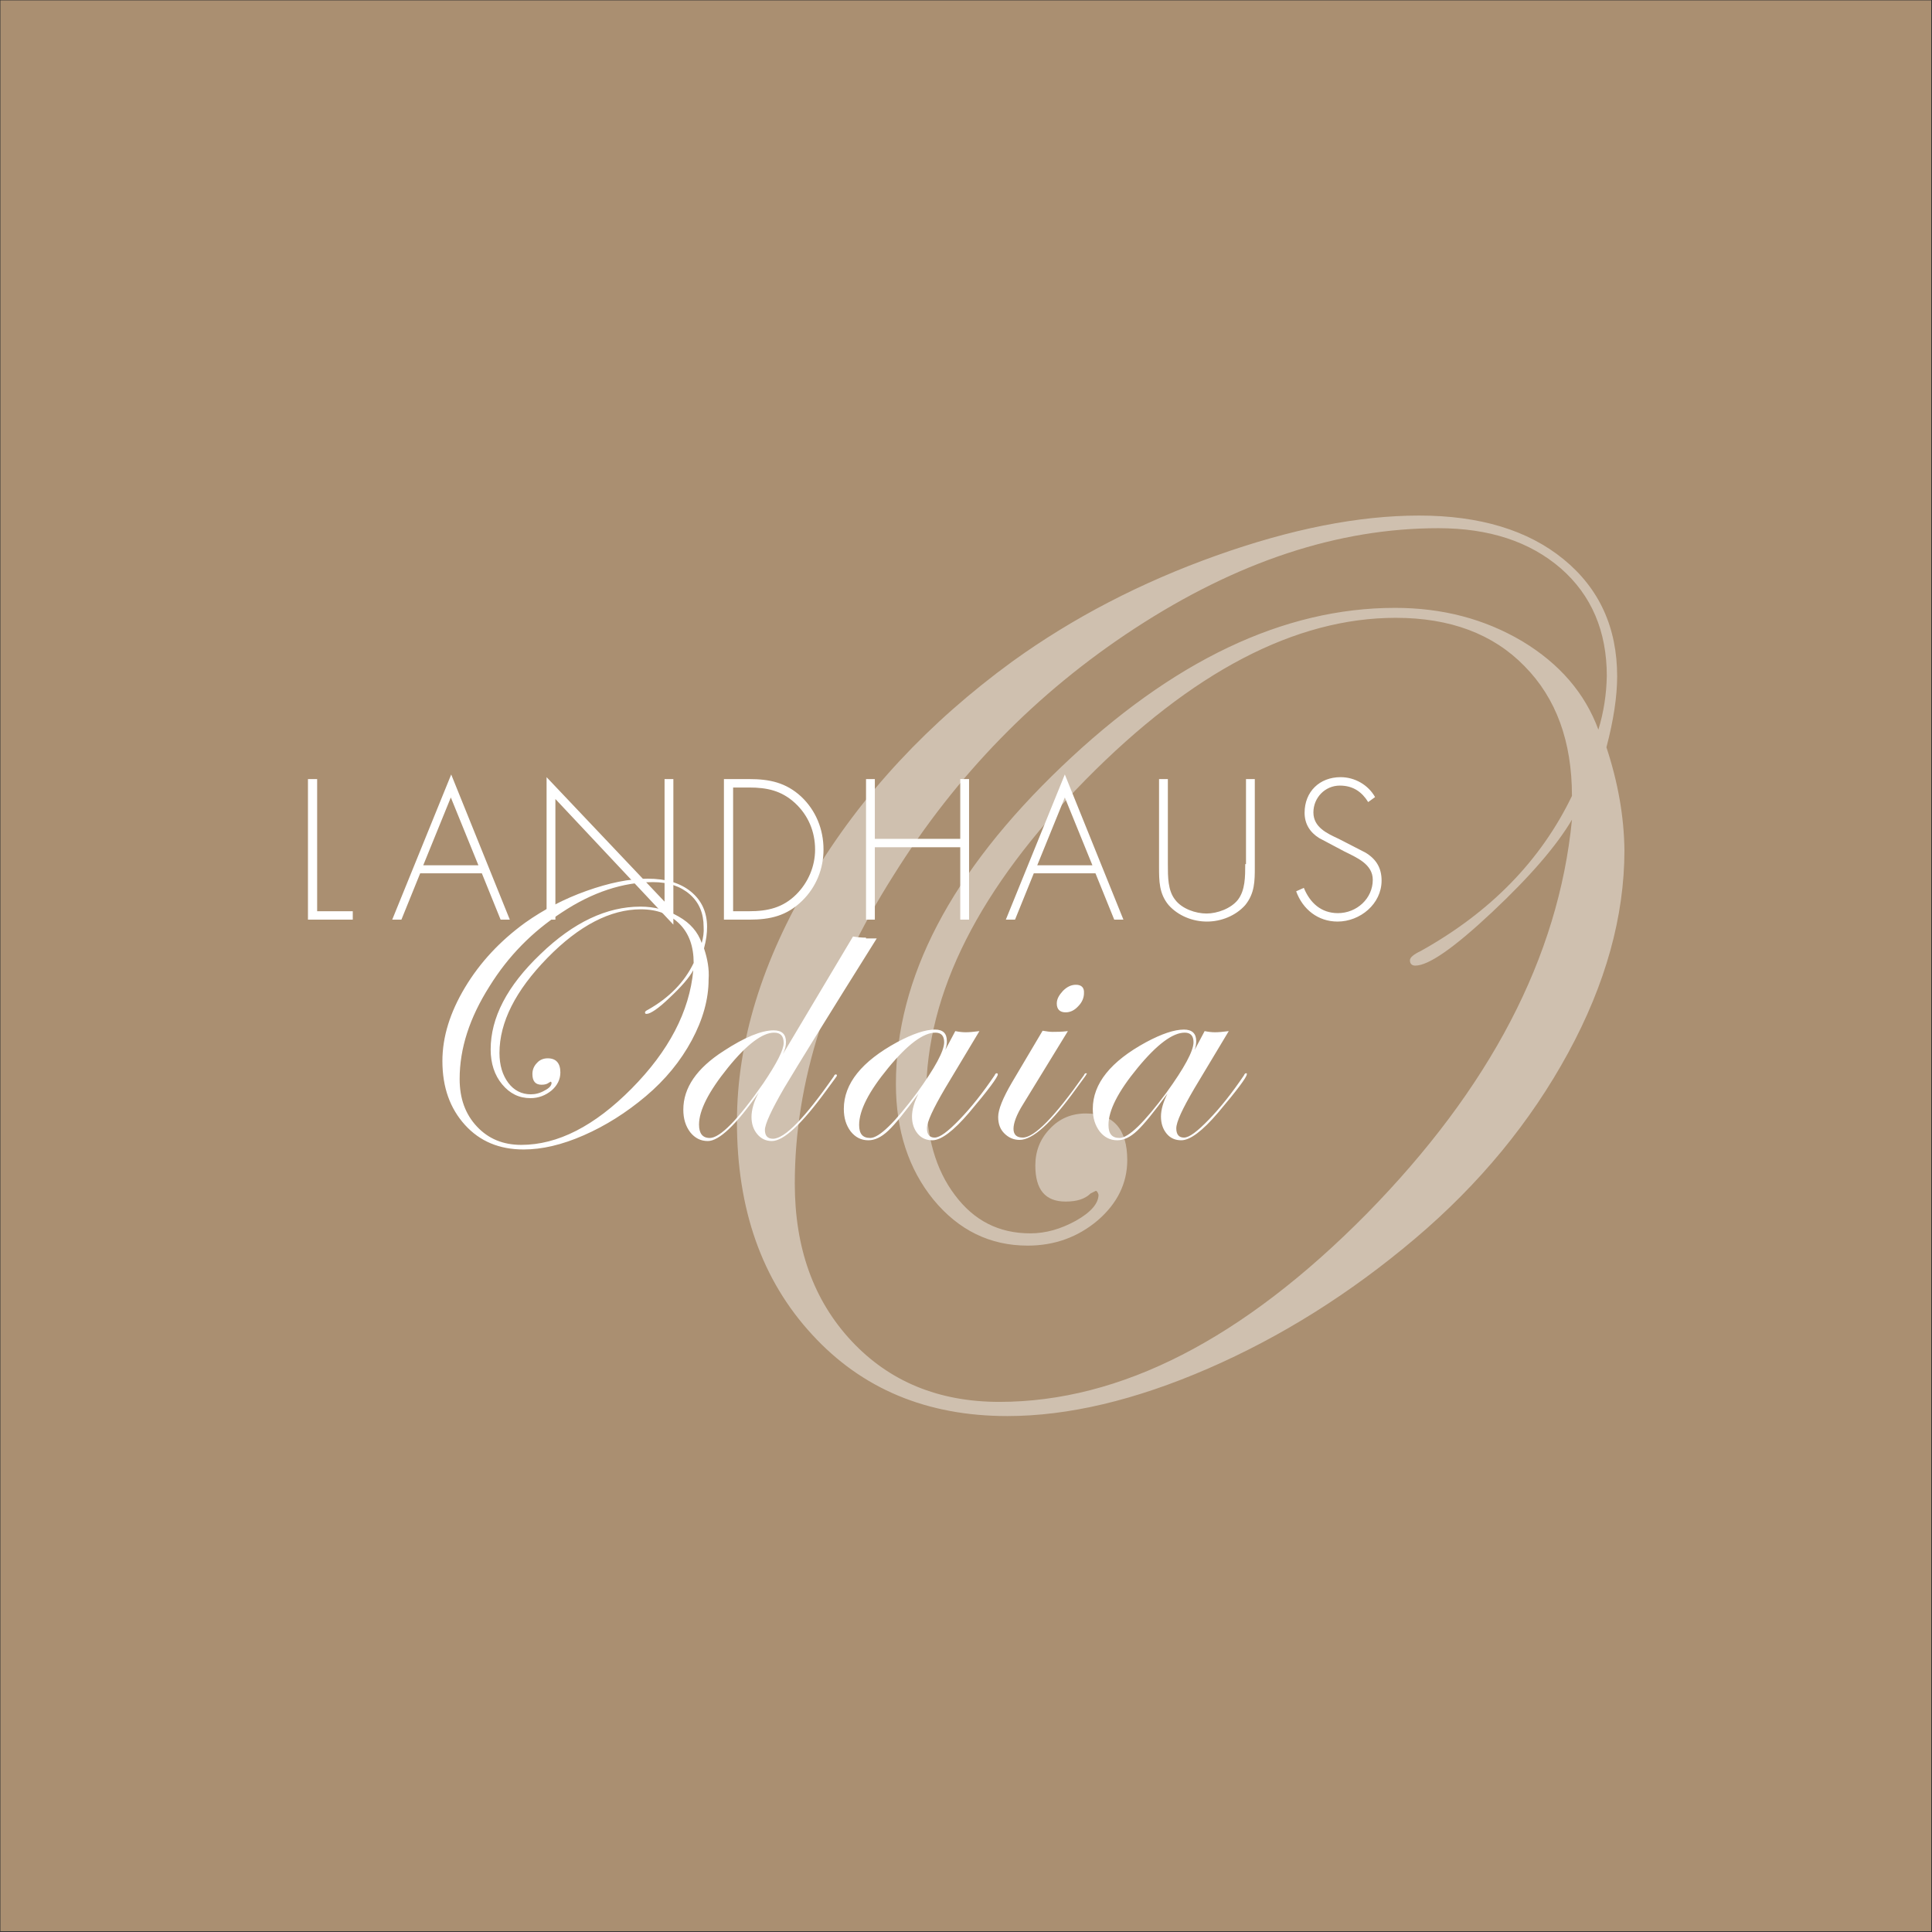 <?xml version="1.0" encoding="UTF-8"?>
<!-- Generator: Adobe Illustrator 28.2.0, SVG Export Plug-In . SVG Version: 6.00 Build 0)  -->
<svg xmlns="http://www.w3.org/2000/svg" xmlns:xlink="http://www.w3.org/1999/xlink" version="1.1" id="Ebene_1" x="0px" y="0px" viewBox="0 0 504.4 504.4" style="enable-background:new 0 0 504.4 504.4;" xml:space="preserve">
<rect x="0" y="0" width="504.4" height="504.4" fill="#333333" stroke="none"/>
<style type="text/css">
	.st0{clip-path:url(#SVGID_00000050654278843763968740000008804175707537757373_);fill:#AA8F71;}
	.st1{clip-path:url(#SVGID_00000050654278843763968740000008804175707537757373_);}
	.st2{opacity:0.44;clip-path:url(#SVGID_00000083807527842021482740000007564141053516795821_);}
	.st3{clip-path:url(#SVGID_00000096737622016490999800000013689981377883563425_);fill:#FFFFFF;}
	.st4{clip-path:url(#SVGID_00000083807527842021482740000007564141053516795821_);fill:#FFFFFF;}
	.st5{display:none;fill:#55431F;}
	.st6{display:none;}
	.st7{display:inline;}
	.st8{display:inline;clip-path:url(#SVGID_00000095317621511784053660000004277183908595840925_);fill:#F16F8A;}
	.st9{display:inline;clip-path:url(#SVGID_00000095317621511784053660000004277183908595840925_);fill:#FFFFFF;}
	.st10{display:none;fill:#FFFFFF;}
	.st11{display:inline;clip-path:url(#SVGID_00000124127319779106253390000012861281121167579560_);fill:#EDE8E1;}
	.st12{display:inline;clip-path:url(#SVGID_00000124127319779106253390000012861281121167579560_);fill:#55431F;}
</style>
<g>
	<defs>
		<rect id="SVGID_1_" x="0.1" y="0.1" width="504.1" height="504.1"></rect>
	</defs>
	<clipPath id="SVGID_00000091713130974155285900000006951775966446814898_">
		<use xlink:href="#SVGID_1_" style="overflow:visible;"></use>
	</clipPath>
	
		<rect x="0.1" y="0.1" style="clip-path:url(#SVGID_00000091713130974155285900000006951775966446814898_);fill:#AA8F71;" width="504.1" height="504.1"></rect>
	<g style="clip-path:url(#SVGID_00000091713130974155285900000006951775966446814898_);">
		<defs>
			<rect id="SVGID_00000142856747459335190200000014990445515255647653_" x="0.1" y="0.1" width="504.1" height="504.1"></rect>
		</defs>
		<clipPath id="SVGID_00000146467059809068398910000015550680341204077229_">
			<use xlink:href="#SVGID_00000142856747459335190200000014990445515255647653_" style="overflow:visible;"></use>
		</clipPath>
		<g style="opacity:0.44;clip-path:url(#SVGID_00000146467059809068398910000015550680341204077229_);">
			<g>
				<defs>
					<rect id="SVGID_00000086674634759729813730000013295763456978850692_" x="170.4" y="117.5" width="275.6" height="254.6"></rect>
				</defs>
				<clipPath id="SVGID_00000134969641369664100300000009017077041059936650_">
					<use xlink:href="#SVGID_00000086674634759729813730000013295763456978850692_" style="overflow:visible;"></use>
				</clipPath>
				<path style="clip-path:url(#SVGID_00000134969641369664100300000009017077041059936650_);fill:#FFFFFF;" d="M417.3,190.5      c-3.5-9.5-10.1-17.2-19.9-23.1c-9.8-5.8-20.8-8.7-33.2-8.7c-29.1,0-58.1,13.8-87,41.4c-28.9,27.6-43.3,55.2-43.3,82.9      c0,12.1,3.3,22.2,9.8,30.2c6.6,8,14.8,12,24.6,12c7,0,13.1-2.2,18.3-6.6c5.1-4.4,7.7-9.7,7.7-15.7c0-8.1-3.6-12.2-10.8-12.2      c-3.7,0-6.9,1.3-9.4,4c-2.6,2.7-3.8,5.9-3.8,9.6c0,6.3,2.6,9.4,7.9,9.4c3,0,5.1-0.7,6.5-2.1l1.4-0.7c0.2,0,0.5,0.3,0.7,1      c0,2.3-2,4.6-5.9,6.8c-4,2.2-7.9,3.3-11.9,3.3c-8.2,0-14.7-3.3-19.7-10c-5-6.6-7.5-15.3-7.5-26c0-26.8,13.9-54.2,41.6-82.4      c27.8-28.2,54.8-42.3,81-42.3c14.2,0,25.4,4.2,33.6,12.6c8.3,8.4,12.4,19.7,12.4,33.9c-8.1,16.8-21.2,30.3-39.5,40.5      c-1.9,0.9-2.8,1.7-2.8,2.4c0,0.9,0.5,1.4,1.4,1.4c3.5,0,10.2-4.7,20.1-14c9.9-9.3,16.8-17.3,20.8-24.1      c-3.5,35.9-21.4,70.1-53.6,102.9c-32.3,32.7-64.2,49.1-95.9,49.1c-15.8,0-28.7-5.3-38.6-15.9c-9.9-10.6-14.8-24.3-14.8-41.1      c0-26.6,8.6-53.4,25.8-80.5c16.3-26.1,37.2-47.6,62.9-64.4c26.8-17.5,53.2-26.2,79.3-26.2c13.3,0,23.9,3.5,32,10.5      c8,7,12,16.4,12,28.1C419.4,181.3,418.7,185.9,417.3,190.5 M419.4,195.1c1.9-7.2,2.8-13.4,2.8-18.5c0-12.8-4.7-23-14-30.6      c-9.3-7.6-21.9-11.4-37.7-11.4c-15.8,0-33.5,3.5-53.1,10.5c-19.6,7-37.3,16.2-53.1,27.6C242.5,188.6,225,207.3,212,229      c-13,21.7-19.6,43-19.6,63.9c0,22.8,6.5,41.3,19.6,55.5c13,14.2,30,21.3,51,21.3c15.8,0,33.3-4.1,52.4-12.4      c19.1-8.3,37.1-19.6,54-33.9c16.9-14.3,30.2-30.5,40-48.5c9.8-18,14.7-35.7,14.7-52.9C424,213.1,422.4,204.2,419.4,195.1"></path>
			</g>
		</g>
		<path style="clip-path:url(#SVGID_00000146467059809068398910000015550680341204077229_);fill:#FFFFFF;" d="M359,208.1    c-1.8-3.2-5.3-5.2-9-5.2c-5.5,0-9.4,3.8-9.4,9.3c0,2.9,1.4,5.1,3.8,6.6l6.6,3.5c3.2,1.6,7.4,3.3,7.4,7.4c0,4.9-4.2,8.7-9.1,8.7    c-4.4,0-7.3-2.7-8.9-6.6l-2,0.9c1.7,4.7,5.7,7.9,10.8,7.9c5.9,0,11.5-4.6,11.5-10.7c0-3.3-1.4-5.6-4.2-7.3l-7-3.6    c-3-1.4-6.6-3-6.6-6.9c0-3.8,3-7,6.9-7c3.5,0,5.8,1.7,7.4,4.3L359,208.1z M325.1,225.6c0,3.3,0,6.8-1.9,9.3    c-1.8,2.3-5.4,3.6-8.2,3.6c-2.8,0-6.4-1.2-8.2-3.6c-1.9-2.4-1.9-5.9-1.9-9.3v-22.2h-2.3v22.9c0,3.7,0,7,2.5,10    c2.5,2.8,6.3,4.3,10,4.3c3.7,0,7.5-1.5,10-4.3c2.5-3.1,2.5-6.3,2.5-10v-22.9h-2.3V225.6z M285.2,225.9h-14.4l7.2-17.7L285.2,225.9    z M286,228l4.9,12.1h2.4L278,202.2l-15.4,37.9h2.4l4.9-12.1H286z M228.4,219v-15.6h-2.3v36.7h2.3v-18.9h22.3v18.9h2.3v-36.7h-2.3    V219H228.4z M191.4,237.9v-32.3h4.2c4.6,0,8.4,0.8,11.9,4c3.5,3.2,5.3,7.5,5.3,12.2c0,4.4-1.8,8.6-4.9,11.7    c-3.5,3.5-7.5,4.4-12.3,4.4H191.4z M189,240.1h6.6c5.5,0,9.8-1,13.8-4.9c3.7-3.6,5.6-8.4,5.6-13.4c0-5.3-2-10.2-5.8-13.8    c-4-3.7-8.3-4.6-13.6-4.6H189V240.1z M175.8,203.4h-2.3v32l-30.8-32.5v37.2h2.3v-31.5l30.8,32.8V203.4z M124.9,225.9h-14.4    l7.2-17.7L124.9,225.9z M125.8,228l4.9,12.1h2.4l-15.3-37.9l-15.4,37.9h2.4l4.9-12.1H125.8z M82.7,203.4h-2.3v36.7h11.7v-2.2h-9.3    V203.4z"></path>
		<path style="clip-path:url(#SVGID_00000146467059809068398910000015550680341204077229_);fill:#FFFFFF;" d="M304.5,285.3    c-5.8,7.8-9.9,11.8-12.2,11.8c-2,0-2.9-1.1-2.9-3.4c0-3.8,2.5-8.7,7.6-14.9c5.1-6.2,9.2-9.2,12.3-9.2c1.5,0,2.3,0.8,2.3,2.5    C311.6,274.4,309.2,278.8,304.5,285.3 M325.3,280.2c-0.2,0-0.4,0.2-0.5,0.5c-3.1,4.6-6.2,8.5-9.2,11.6s-5.1,4.7-6.5,4.7    c-1.3,0-2-0.8-2-2.4c0-1.7,1.6-5.1,4.7-10.4l9-15c-1.5,0.2-2.7,0.3-3.6,0.3c-0.8,0-1.7-0.1-2.7-0.3l-2.6,4.9    c0.3-0.9,0.4-1.6,0.4-2.3c0-2-1.1-3-3.2-3c-2.5,0-5.8,1.1-9.9,3.3c-9.2,5-13.9,10.8-13.9,17.4c0,2.4,0.6,4.3,1.8,5.9    c1.2,1.5,2.7,2.3,4.6,2.3c1.7,0,3.4-0.8,5.2-2.5c1.8-1.7,4.4-4.9,7.9-9.7c-1.1,2.2-1.7,4.2-1.7,6c0,1.8,0.5,3.3,1.5,4.5    c1,1.2,2.3,1.7,3.8,1.7c2.3,0,5.5-2.4,9.6-7.2c5-5.9,7.5-9.3,7.5-10C325.6,280.3,325.5,280.2,325.3,280.2 M283.5,280.2    c-0.2,0-0.4,0.2-0.5,0.5c-7.6,10.8-12.9,16.3-16,16.3c-1.6,0-2.4-0.8-2.4-2.3s0.8-3.7,2.5-6.4l11.7-19.1c-1.7,0.2-3,0.2-4,0.2    c-0.6,0-1.5-0.1-2.6-0.3l-8,13.5c-2.4,4.1-3.6,7.1-3.6,9c0,1.8,0.5,3.2,1.6,4.3c1.1,1.1,2.4,1.7,4,1.7c3.4,0,8.3-4.4,14.7-13.3    l2.2-3c0.3-0.4,0.5-0.7,0.5-0.8C283.9,280.3,283.7,280.2,283.5,280.2 M280.9,257.1c-1.2,0-2.3,0.5-3.4,1.6c-1,1.1-1.6,2.1-1.6,3.3    c0,1.5,0.8,2.3,2.3,2.3c1.2,0,2.3-0.5,3.3-1.6c1-1,1.5-2.2,1.5-3.4C283.1,257.9,282.4,257.1,280.9,257.1 M239.4,285.3    c-5.8,7.8-9.9,11.8-12.2,11.8c-2,0-2.9-1.1-2.9-3.4c0-3.8,2.5-8.7,7.6-14.9c5.1-6.2,9.2-9.2,12.3-9.2c1.5,0,2.3,0.8,2.3,2.5    C246.5,274.4,244.1,278.8,239.4,285.3 M260.2,280.2c-0.2,0-0.4,0.2-0.5,0.5c-3.1,4.6-6.2,8.5-9.2,11.6c-3,3.1-5.1,4.7-6.5,4.7    c-1.3,0-2-0.8-2-2.4c0-1.7,1.6-5.1,4.7-10.4l9-15c-1.5,0.2-2.7,0.3-3.6,0.3c-0.8,0-1.7-0.1-2.7-0.3l-2.6,4.9    c0.3-0.9,0.4-1.6,0.4-2.3c0-2-1-3-3.1-3c-2.5,0-5.8,1.1-9.9,3.3c-9.2,5-13.9,10.8-13.9,17.4c0,2.4,0.6,4.3,1.8,5.9    c1.2,1.5,2.7,2.3,4.6,2.3c1.7,0,3.4-0.8,5.2-2.5c1.8-1.7,4.4-4.9,7.9-9.7c-1.1,2.2-1.7,4.2-1.7,6c0,1.8,0.5,3.3,1.5,4.5    c1,1.2,2.3,1.7,3.8,1.7c2.3,0,5.5-2.4,9.6-7.2c5-5.9,7.5-9.3,7.5-10C260.5,280.3,260.4,280.2,260.2,280.2 M199.3,282.8    c-6.6,9.5-11.3,14.3-14,14.3c-1.9,0-2.8-1.2-2.8-3.5c0-3.7,2.5-8.6,7.5-14.8c5-6.2,9.1-9.2,12.1-9.2c1.7,0,2.5,0.9,2.5,2.7    C204.6,274.1,202.8,277.6,199.3,282.8 M226.1,244.8c-1.1,0-2.2-0.1-3.4-0.3l-18.3,30.7c0.6-1.2,0.8-2.2,0.8-3.2c0-2-1.1-3-3.2-3    c-3.2,0-7.6,1.8-13.1,5.4c-7,4.5-10.5,9.6-10.5,15.3c0,2.4,0.6,4.3,1.8,5.9c1.2,1.5,2.7,2.3,4.6,2.3c2.9,0,7.4-4.2,13.3-12.7    c-1.3,2.4-1.9,4.6-1.9,6.4c0,1.8,0.5,3.3,1.5,4.5c1,1.2,2.3,1.8,3.8,1.8c3.1,0,7.8-4.4,14.3-13.3l2.2-3c0.3-0.4,0.5-0.7,0.5-0.8    c0-0.2-0.1-0.3-0.3-0.3c-0.2,0-0.4,0.2-0.5,0.5c-7.5,10.8-12.8,16.3-15.9,16.3c-1.4,0-2.1-0.8-2.1-2.3c0-1.5,1.7-5.2,5-10.9    c3.4-5.7,11.4-18.7,24.2-39.1H226.1z M183.2,246.2c-1-2.9-3-5.2-6-6.9c-2.9-1.7-6.3-2.6-10-2.6c-8.8,0-17.5,4.1-26.1,12.4    c-8.7,8.3-13,16.6-13,24.9c0,3.6,1,6.7,3,9.1c2,2.4,4.4,3.6,7.4,3.6c2.1,0,3.9-0.7,5.5-2c1.5-1.3,2.3-2.9,2.3-4.7    c0-2.4-1.1-3.7-3.3-3.7c-1.1,0-2.1,0.4-2.8,1.2c-0.8,0.8-1.2,1.8-1.2,2.9c0,1.9,0.8,2.8,2.4,2.8c0.9,0,1.5-0.2,2-0.6l0.4-0.2    c0.1,0,0.1,0.1,0.2,0.3c0,0.7-0.6,1.4-1.8,2c-1.2,0.7-2.4,1-3.6,1c-2.4,0-4.4-1-5.9-3c-1.5-2-2.3-4.6-2.3-7.8    c0-8,4.2-16.3,12.5-24.8c8.3-8.5,16.5-12.7,24.4-12.7c4.3,0,7.6,1.3,10.1,3.8c2.5,2.5,3.7,5.9,3.7,10.2c-2.4,5-6.4,9.1-11.9,12.2    c-0.6,0.3-0.8,0.5-0.8,0.7c0,0.3,0.1,0.4,0.4,0.4c1,0,3.1-1.4,6-4.2c3-2.8,5.1-5.2,6.2-7.2c-1,10.8-6.4,21.1-16.1,30.9    c-9.7,9.8-19.3,14.7-28.8,14.7c-4.8,0-8.6-1.6-11.6-4.8c-3-3.2-4.5-7.3-4.5-12.4c0-8,2.6-16,7.8-24.2c4.9-7.9,11.2-14.3,18.9-19.3    c8-5.3,16-7.9,23.8-7.9c4,0,7.2,1.1,9.6,3.2c2.4,2.1,3.6,4.9,3.6,8.5C183.8,243.4,183.6,244.8,183.2,246.2 M183.8,247.6    c0.6-2.2,0.8-4,0.8-5.6c0-3.8-1.4-6.9-4.2-9.2c-2.8-2.3-6.6-3.4-11.3-3.4c-4.8,0-10.1,1.1-16,3.2c-5.9,2.1-11.2,4.9-16,8.3    c-6.6,4.8-11.8,10.4-15.7,16.9c-3.9,6.5-5.9,12.9-5.9,19.2c0,6.9,2,12.4,5.9,16.7c3.9,4.3,9,6.4,15.3,6.4c4.8,0,10-1.2,15.7-3.7    c5.7-2.5,11.1-5.9,16.2-10.2c5.1-4.3,9.1-9.2,12-14.6c2.9-5.4,4.4-10.7,4.4-15.9C185.2,253,184.7,250.3,183.8,247.6"></path>
	</g>
</g>
<rect x="0.1" y="0.1" class="st5" width="504.1" height="504.1"></rect>
<g class="st6">
	<defs>
		<rect id="SVGID_00000033331837774347677360000012119687514392260514_" x="0.1" y="0.1" width="504.1" height="504.1"></rect>
	</defs>
	<clipPath id="SVGID_00000142176219815429794630000003744463335407519121_" class="st7">
		<use xlink:href="#SVGID_00000033331837774347677360000012119687514392260514_" style="overflow:visible;"></use>
	</clipPath>
	<path style="display:inline;clip-path:url(#SVGID_00000142176219815429794630000003744463335407519121_);fill:#F16F8A;" d="   M417.3,190.5c-3.5-9.5-10.1-17.2-19.9-23.1c-9.8-5.8-20.8-8.7-33.2-8.7c-29.1,0-58.1,13.8-87,41.4c-28.9,27.6-43.3,55.2-43.3,82.9   c0,12.1,3.3,22.2,9.8,30.2c6.6,8,14.8,12,24.6,12c7,0,13.1-2.2,18.3-6.6c5.1-4.4,7.7-9.7,7.7-15.7c0-8.1-3.6-12.2-10.8-12.2   c-3.7,0-6.9,1.3-9.4,4c-2.6,2.7-3.8,5.9-3.8,9.6c0,6.3,2.6,9.4,7.9,9.4c3,0,5.1-0.7,6.5-2.1l1.4-0.7c0.2,0,0.5,0.3,0.7,1   c0,2.3-2,4.6-5.9,6.8c-4,2.2-7.9,3.3-11.9,3.3c-8.2,0-14.7-3.3-19.7-10c-5-6.6-7.5-15.3-7.5-26c0-26.8,13.9-54.2,41.6-82.4   c27.8-28.2,54.8-42.3,81-42.3c14.2,0,25.4,4.2,33.6,12.6c8.3,8.4,12.4,19.7,12.4,33.9c-8.1,16.8-21.2,30.3-39.5,40.5   c-1.9,0.9-2.8,1.7-2.8,2.4c0,0.9,0.5,1.4,1.4,1.4c3.5,0,10.2-4.7,20.1-14c9.9-9.3,16.8-17.3,20.8-24.1   c-3.5,35.9-21.4,70.1-53.6,102.9c-32.3,32.7-64.2,49.1-95.9,49.1c-15.8,0-28.7-5.3-38.6-15.9c-9.9-10.6-14.8-24.3-14.8-41.1   c0-26.6,8.6-53.4,25.8-80.5c16.3-26.1,37.2-47.6,62.9-64.4c26.8-17.5,53.2-26.2,79.3-26.2c13.3,0,23.9,3.5,32,10.5   c8,7,12,16.4,12,28.1C419.4,181.3,418.7,185.9,417.3,190.5 M419.4,195.1c1.9-7.2,2.8-13.4,2.8-18.5c0-12.8-4.7-23-14-30.6   c-9.3-7.6-21.9-11.4-37.7-11.4c-15.8,0-33.5,3.5-53.1,10.5c-19.6,7-37.3,16.2-53.1,27.6C242.5,188.6,225,207.3,212,229   c-13,21.7-19.6,43-19.6,63.9c0,22.8,6.5,41.3,19.6,55.5c13,14.2,30,21.3,51,21.3c15.8,0,33.3-4.1,52.4-12.4   c19.1-8.3,37.1-19.6,54-33.9c16.9-14.3,30.2-30.5,40-48.5c9.8-18,14.7-35.7,14.7-52.9C424,213.1,422.4,204.2,419.4,195.1"></path>
	<path style="display:inline;clip-path:url(#SVGID_00000142176219815429794630000003744463335407519121_);fill:#FFFFFF;" d="   M359,208.1c-1.8-3.2-5.3-5.2-9-5.2c-5.5,0-9.4,3.8-9.4,9.3c0,2.9,1.4,5.1,3.8,6.6l6.6,3.5c3.2,1.6,7.4,3.3,7.4,7.4   c0,4.9-4.2,8.7-9.1,8.7c-4.4,0-7.3-2.7-8.9-6.6l-2,0.9c1.7,4.7,5.7,7.9,10.8,7.9c5.9,0,11.5-4.6,11.5-10.7c0-3.3-1.4-5.6-4.2-7.3   l-7-3.6c-3-1.4-6.6-3-6.6-6.9c0-3.8,3-7,6.9-7c3.5,0,5.8,1.7,7.4,4.3L359,208.1z M325.1,225.6c0,3.3,0,6.8-1.9,9.3   c-1.8,2.3-5.4,3.6-8.2,3.6c-2.8,0-6.4-1.2-8.2-3.6c-1.9-2.4-1.9-5.9-1.9-9.3v-22.2h-2.3v22.9c0,3.7,0,7,2.5,10   c2.5,2.8,6.3,4.3,10,4.3c3.7,0,7.5-1.5,10-4.3c2.5-3.1,2.5-6.3,2.5-10v-22.9h-2.3V225.6z M285.2,225.9h-14.4l7.2-17.7L285.2,225.9z    M286,228l4.9,12.1h2.4L278,202.2l-15.4,37.9h2.4l4.9-12.1H286z M228.4,219v-15.6h-2.3v36.7h2.3v-18.9h22.3v18.9h2.3v-36.7h-2.3   V219H228.4z M191.4,237.9v-32.3h4.2c4.6,0,8.4,0.8,11.9,4c3.5,3.2,5.3,7.5,5.3,12.2c0,4.4-1.8,8.6-4.9,11.7   c-3.5,3.5-7.5,4.4-12.3,4.4H191.4z M189,240.1h6.6c5.5,0,9.8-1,13.8-4.9c3.7-3.6,5.6-8.4,5.6-13.4c0-5.3-2-10.2-5.8-13.8   c-4-3.7-8.3-4.6-13.6-4.6H189V240.1z M175.8,203.4h-2.3v32l-30.8-32.5v37.2h2.3v-31.5l30.8,32.8V203.4z M124.9,225.9h-14.4   l7.2-17.7L124.9,225.9z M125.8,228l4.9,12.1h2.4l-15.3-37.9l-15.4,37.9h2.4l4.9-12.1H125.8z M82.7,203.4h-2.3v36.7h11.7v-2.2h-9.3   V203.4z"></path>
	<path style="display:inline;clip-path:url(#SVGID_00000142176219815429794630000003744463335407519121_);fill:#FFFFFF;" d="   M304.5,285.3c-5.8,7.8-9.9,11.8-12.2,11.8c-2,0-2.9-1.1-2.9-3.4c0-3.8,2.5-8.7,7.6-14.9c5.1-6.2,9.2-9.2,12.3-9.2   c1.5,0,2.3,0.8,2.3,2.5C311.6,274.4,309.2,278.8,304.5,285.3 M325.3,280.2c-0.2,0-0.4,0.2-0.5,0.5c-3.1,4.6-6.2,8.5-9.2,11.6   s-5.1,4.7-6.5,4.7c-1.3,0-2-0.8-2-2.4c0-1.7,1.6-5.1,4.7-10.4l9-15c-1.5,0.2-2.7,0.3-3.6,0.3c-0.8,0-1.7-0.1-2.7-0.3l-2.6,4.9   c0.3-0.9,0.4-1.6,0.4-2.3c0-2-1.1-3-3.2-3c-2.5,0-5.8,1.1-9.9,3.3c-9.2,5-13.9,10.8-13.9,17.4c0,2.4,0.6,4.3,1.8,5.9   c1.2,1.5,2.7,2.3,4.6,2.3c1.7,0,3.4-0.8,5.2-2.5c1.8-1.7,4.4-4.9,7.9-9.7c-1.1,2.2-1.7,4.2-1.7,6c0,1.8,0.5,3.3,1.5,4.5   c1,1.2,2.3,1.7,3.8,1.7c2.3,0,5.5-2.4,9.6-7.2c5-5.9,7.5-9.3,7.5-10C325.6,280.3,325.5,280.2,325.3,280.2 M283.5,280.2   c-0.2,0-0.4,0.2-0.5,0.5c-7.6,10.8-12.9,16.3-16,16.3c-1.6,0-2.4-0.8-2.4-2.3s0.8-3.7,2.5-6.4l11.7-19.1c-1.7,0.2-3,0.2-4,0.2   c-0.6,0-1.5-0.1-2.6-0.3l-8,13.5c-2.4,4.1-3.6,7.1-3.6,9c0,1.8,0.5,3.2,1.6,4.3c1.1,1.1,2.4,1.7,4,1.7c3.4,0,8.3-4.4,14.7-13.3   l2.2-3c0.3-0.4,0.5-0.7,0.5-0.8C283.9,280.3,283.7,280.2,283.5,280.2 M280.9,257.1c-1.2,0-2.3,0.5-3.4,1.6c-1,1.1-1.6,2.1-1.6,3.3   c0,1.5,0.8,2.3,2.3,2.3c1.2,0,2.3-0.5,3.3-1.6c1-1,1.5-2.2,1.5-3.4C283.1,257.9,282.4,257.1,280.9,257.1 M239.4,285.3   c-5.8,7.8-9.9,11.8-12.2,11.8c-2,0-2.9-1.1-2.9-3.4c0-3.8,2.5-8.7,7.6-14.9c5.1-6.2,9.2-9.2,12.3-9.2c1.5,0,2.3,0.8,2.3,2.5   C246.5,274.4,244.1,278.8,239.4,285.3 M260.2,280.2c-0.2,0-0.4,0.2-0.5,0.5c-3.1,4.6-6.2,8.5-9.2,11.6c-3,3.1-5.1,4.7-6.5,4.7   c-1.3,0-2-0.8-2-2.4c0-1.7,1.6-5.1,4.7-10.4l9-15c-1.5,0.2-2.7,0.3-3.6,0.3c-0.8,0-1.7-0.1-2.7-0.3l-2.6,4.9   c0.3-0.9,0.4-1.6,0.4-2.3c0-2-1-3-3.1-3c-2.5,0-5.8,1.1-9.9,3.3c-9.2,5-13.9,10.8-13.9,17.4c0,2.4,0.6,4.3,1.8,5.9   c1.2,1.5,2.7,2.3,4.6,2.3c1.7,0,3.4-0.8,5.2-2.5c1.8-1.7,4.4-4.9,7.9-9.7c-1.1,2.2-1.7,4.2-1.7,6c0,1.8,0.5,3.3,1.5,4.5   c1,1.2,2.3,1.7,3.8,1.7c2.3,0,5.5-2.4,9.6-7.2c5-5.9,7.5-9.3,7.5-10C260.5,280.3,260.4,280.2,260.2,280.2 M199.3,282.8   c-6.6,9.5-11.3,14.3-14,14.3c-1.9,0-2.8-1.2-2.8-3.5c0-3.7,2.5-8.6,7.5-14.8c5-6.2,9.1-9.2,12.1-9.2c1.7,0,2.5,0.9,2.5,2.7   C204.6,274.1,202.8,277.6,199.3,282.8 M226.1,244.8c-1.1,0-2.2-0.1-3.4-0.3l-18.3,30.7c0.6-1.2,0.8-2.2,0.8-3.2c0-2-1.1-3-3.2-3   c-3.2,0-7.6,1.8-13.1,5.4c-7,4.5-10.5,9.6-10.5,15.3c0,2.4,0.6,4.3,1.8,5.9c1.2,1.5,2.7,2.3,4.6,2.3c2.9,0,7.4-4.2,13.3-12.7   c-1.3,2.4-1.9,4.6-1.9,6.4c0,1.8,0.5,3.3,1.5,4.5c1,1.2,2.3,1.8,3.8,1.8c3.1,0,7.8-4.4,14.3-13.3l2.2-3c0.3-0.4,0.5-0.7,0.5-0.8   c0-0.2-0.1-0.3-0.3-0.3c-0.2,0-0.4,0.2-0.5,0.5c-7.5,10.8-12.8,16.3-15.9,16.3c-1.4,0-2.1-0.8-2.1-2.3c0-1.5,1.7-5.2,5-10.9   c3.4-5.7,11.4-18.7,24.2-39.1H226.1z M183.2,246.2c-1-2.9-3-5.2-6-6.9c-2.9-1.7-6.3-2.6-10-2.6c-8.8,0-17.5,4.1-26.1,12.4   c-8.7,8.3-13,16.6-13,24.9c0,3.6,1,6.7,3,9.1c2,2.4,4.4,3.6,7.4,3.6c2.1,0,3.9-0.7,5.5-2c1.5-1.3,2.3-2.9,2.3-4.7   c0-2.4-1.1-3.7-3.3-3.7c-1.1,0-2.1,0.4-2.8,1.2c-0.8,0.8-1.2,1.8-1.2,2.9c0,1.9,0.8,2.8,2.4,2.8c0.9,0,1.5-0.2,2-0.6l0.4-0.2   c0.1,0,0.1,0.1,0.2,0.3c0,0.7-0.6,1.4-1.8,2c-1.2,0.7-2.4,1-3.6,1c-2.4,0-4.4-1-5.9-3c-1.5-2-2.3-4.6-2.3-7.8   c0-8,4.2-16.3,12.5-24.8c8.3-8.5,16.5-12.7,24.4-12.7c4.3,0,7.6,1.3,10.1,3.8c2.5,2.5,3.7,5.9,3.7,10.2c-2.4,5-6.4,9.1-11.9,12.2   c-0.6,0.3-0.8,0.5-0.8,0.7c0,0.3,0.1,0.4,0.4,0.4c1,0,3.1-1.4,6-4.2c3-2.8,5.1-5.2,6.2-7.2c-1,10.8-6.4,21.1-16.1,30.9   c-9.7,9.8-19.3,14.7-28.8,14.7c-4.8,0-8.6-1.6-11.6-4.8c-3-3.2-4.5-7.3-4.5-12.4c0-8,2.6-16,7.8-24.2c4.9-7.9,11.2-14.3,18.9-19.3   c8-5.3,16-7.9,23.8-7.9c4,0,7.2,1.1,9.6,3.2c2.4,2.1,3.6,4.9,3.6,8.5C183.8,243.4,183.6,244.8,183.2,246.2 M183.8,247.6   c0.6-2.2,0.8-4,0.8-5.6c0-3.8-1.4-6.9-4.2-9.2c-2.8-2.3-6.6-3.4-11.3-3.4c-4.8,0-10.1,1.1-16,3.2c-5.9,2.1-11.2,4.9-16,8.3   c-6.6,4.8-11.8,10.4-15.7,16.9c-3.9,6.5-5.9,12.9-5.9,19.2c0,6.9,2,12.4,5.9,16.7c3.9,4.3,9,6.4,15.3,6.4c4.8,0,10-1.2,15.7-3.7   c5.7-2.5,11.1-5.9,16.2-10.2c5.1-4.3,9.1-9.2,12-14.6c2.9-5.4,4.4-10.7,4.4-15.9C185.2,253,184.7,250.3,183.8,247.6"></path>
</g>
<rect x="0" class="st10" width="504.4" height="504.4"></rect>
<g class="st6">
	<defs>
		<rect id="SVGID_00000007423536030177510970000007582415066557098398_" width="504.4" height="504.4"></rect>
	</defs>
	<clipPath id="SVGID_00000002373747297576530950000002713021986668800137_" class="st7">
		<use xlink:href="#SVGID_00000007423536030177510970000007582415066557098398_" style="overflow:visible;"></use>
	</clipPath>
	<path style="display:inline;clip-path:url(#SVGID_00000002373747297576530950000002713021986668800137_);fill:#EDE8E1;" d="   M417.4,190.5c-3.5-9.5-10.1-17.2-19.9-23.1c-9.8-5.8-20.9-8.7-33.2-8.7c-29.1,0-58.1,13.8-87,41.4c-28.9,27.6-43.3,55.3-43.3,83   c0,12.1,3.3,22.2,9.8,30.2c6.6,8,14.8,12.1,24.6,12.1c7,0,13.1-2.2,18.3-6.6c5.2-4.4,7.7-9.7,7.7-15.7c0-8.2-3.6-12.2-10.8-12.2   c-3.7,0-6.9,1.3-9.4,4c-2.6,2.7-3.8,5.9-3.8,9.6c0,6.3,2.6,9.4,7.9,9.4c3,0,5.1-0.7,6.5-2.1l1.4-0.7c0.2,0,0.5,0.3,0.7,1   c0,2.3-2,4.6-5.9,6.8c-4,2.2-7.9,3.3-11.9,3.3c-8.2,0-14.7-3.3-19.7-10c-5-6.6-7.5-15.3-7.5-26c0-26.8,13.9-54.3,41.7-82.5   c27.8-28.2,54.8-42.3,81.1-42.3c14.2,0,25.4,4.2,33.7,12.6c8.3,8.4,12.4,19.7,12.4,33.9c-8.1,16.8-21.3,30.3-39.5,40.5   c-1.9,0.9-2.8,1.7-2.8,2.4c0,0.9,0.5,1.4,1.4,1.4c3.5,0,10.2-4.7,20.1-14c9.9-9.3,16.8-17.4,20.8-24.1   c-3.5,35.9-21.4,70.2-53.6,102.9c-32.3,32.7-64.2,49.1-95.9,49.1c-15.8,0-28.7-5.3-38.6-15.9c-9.9-10.6-14.9-24.3-14.9-41.1   c0-26.6,8.6-53.4,25.9-80.5c16.3-26.1,37.3-47.6,62.9-64.4c26.8-17.5,53.2-26.2,79.3-26.2c13.3,0,23.9,3.5,32,10.6   c8,7,12.1,16.4,12.1,28.1C419.5,181.2,418.8,185.8,417.4,190.5 M419.5,195.1c1.9-7.2,2.8-13.4,2.8-18.5c0-12.8-4.7-23-14-30.6   c-9.3-7.6-21.9-11.4-37.7-11.4c-15.8,0-33.5,3.5-53.1,10.5c-19.6,7-37.3,16.2-53.1,27.6c-21.9,15.8-39.4,34.6-52.4,56.3   c-13,21.7-19.6,43-19.6,63.9c0,22.8,6.5,41.4,19.6,55.6c13,14.2,30.1,21.3,51,21.3c15.8,0,33.3-4.1,52.4-12.4   c19.1-8.3,37.1-19.6,54-33.9c16.9-14.3,30.2-30.5,40-48.6c9.8-18.1,14.7-35.7,14.7-52.9C424,213.1,422.5,204.1,419.5,195.1"></path>
	<path style="display:inline;clip-path:url(#SVGID_00000002373747297576530950000002713021986668800137_);fill:#55431F;" d="   M359.1,208.1c-1.8-3.2-5.3-5.2-9-5.2c-5.5,0-9.4,3.8-9.4,9.3c0,2.9,1.4,5.1,3.8,6.6l6.6,3.5c3.2,1.6,7.4,3.3,7.4,7.5   c0,4.9-4.2,8.7-9.1,8.7c-4.4,0-7.3-2.7-8.9-6.6l-2,0.9c1.7,4.7,5.7,7.9,10.8,7.9c5.9,0,11.5-4.6,11.5-10.7c0-3.3-1.4-5.6-4.2-7.3   l-7-3.7c-3-1.4-6.6-3-6.6-6.9c0-3.8,3-7,6.9-7c3.5,0,5.8,1.7,7.4,4.3L359.1,208.1z M325.2,225.6c0,3.3,0,6.8-1.9,9.3   c-1.8,2.3-5.4,3.6-8.2,3.6s-6.4-1.2-8.2-3.6c-1.9-2.4-1.9-5.9-1.9-9.3v-22.2h-2.3v22.9c0,3.7,0,7,2.5,10c2.5,2.8,6.3,4.3,10,4.3   c3.7,0,7.5-1.5,10-4.3c2.5-3.1,2.5-6.3,2.5-10v-22.9h-2.3V225.6z M285.2,225.8h-14.4l7.2-17.7L285.2,225.8z M286.1,228l4.9,12.1   h2.4L278,202.2l-15.4,37.9h2.4l4.9-12.1H286.1z M228.4,219v-15.6h-2.3v36.7h2.3v-18.9h22.3v18.9h2.3v-36.7h-2.3V219H228.4z    M191.3,237.9v-32.3h4.2c4.6,0,8.4,0.8,11.9,4c3.5,3.2,5.3,7.6,5.3,12.2c0,4.4-1.8,8.6-4.9,11.7c-3.5,3.5-7.5,4.4-12.3,4.4H191.3z    M189,240.1h6.6c5.5,0,9.8-1,13.8-4.9c3.7-3.6,5.7-8.4,5.7-13.4c0-5.3-2-10.2-5.8-13.8c-4-3.7-8.3-4.6-13.6-4.6H189V240.1z    M175.7,203.4h-2.3v32l-30.8-32.5v37.2h2.3v-31.6l30.8,32.8V203.4z M124.8,225.8h-14.4l7.2-17.7L124.8,225.8z M125.7,228l4.9,12.1   h2.4l-15.3-37.9l-15.4,37.9h2.4l4.9-12.1H125.7z M82.7,203.4h-2.3v36.7H92v-2.2h-9.4V203.4z"></path>
	<path style="display:inline;clip-path:url(#SVGID_00000002373747297576530950000002713021986668800137_);fill:#55431F;" d="   M304.5,285.3c-5.8,7.8-9.9,11.8-12.2,11.8c-2,0-2.9-1.1-2.9-3.4c0-3.8,2.5-8.8,7.6-14.9c5.1-6.2,9.2-9.2,12.3-9.2   c1.5,0,2.3,0.8,2.3,2.5C311.6,274.4,309.2,278.8,304.5,285.3 M325.4,280.2c-0.2,0-0.4,0.2-0.5,0.5c-3.1,4.6-6.2,8.5-9.2,11.6   c-3,3.1-5.1,4.7-6.5,4.7c-1.3,0-2-0.8-2-2.4c0-1.7,1.6-5.1,4.7-10.4l9-15c-1.5,0.2-2.7,0.3-3.6,0.3c-0.8,0-1.7-0.1-2.7-0.3   l-2.6,4.9c0.3-0.9,0.4-1.6,0.4-2.3c0-2-1-3-3.2-3c-2.5,0-5.8,1.1-9.9,3.4c-9.2,5-13.9,10.8-13.9,17.4c0,2.4,0.6,4.3,1.8,5.9   c1.2,1.5,2.7,2.3,4.6,2.3c1.7,0,3.4-0.8,5.3-2.5c1.8-1.7,4.4-4.9,7.9-9.7c-1.1,2.2-1.7,4.2-1.7,6c0,1.8,0.5,3.3,1.5,4.5   c1,1.2,2.3,1.7,3.8,1.7c2.3,0,5.5-2.4,9.6-7.2c5-6,7.5-9.3,7.5-10C325.7,280.4,325.6,280.2,325.4,280.2 M283.6,280.2   c-0.2,0-0.4,0.2-0.5,0.5c-7.6,10.9-12.9,16.3-16,16.3c-1.6,0-2.4-0.8-2.4-2.3s0.8-3.7,2.5-6.4l11.7-19.1c-1.7,0.2-3,0.2-4,0.2   c-0.6,0-1.5-0.1-2.6-0.3l-8,13.5c-2.4,4.1-3.6,7.1-3.6,9c0,1.8,0.5,3.2,1.6,4.3c1.1,1.1,2.4,1.7,4,1.7c3.4,0,8.3-4.4,14.7-13.3   l2.2-3c0.3-0.4,0.5-0.7,0.5-0.8C283.9,280.4,283.8,280.2,283.6,280.2 M280.9,257.1c-1.2,0-2.3,0.5-3.4,1.6c-1.1,1-1.6,2.1-1.6,3.3   c0,1.5,0.8,2.3,2.3,2.3c1.2,0,2.3-0.5,3.3-1.6c1-1,1.5-2.2,1.5-3.4C283.1,257.9,282.4,257.1,280.9,257.1 M239.4,285.3   c-5.8,7.8-9.9,11.8-12.2,11.8c-2,0-2.9-1.1-2.9-3.4c0-3.8,2.5-8.8,7.6-14.9c5.1-6.2,9.2-9.2,12.3-9.2c1.5,0,2.3,0.8,2.3,2.5   C246.5,274.4,244.1,278.8,239.4,285.3 M260.2,280.2c-0.2,0-0.4,0.2-0.5,0.5c-3.1,4.6-6.2,8.5-9.2,11.6c-3,3.1-5.1,4.7-6.5,4.7   c-1.3,0-2-0.8-2-2.4c0-1.7,1.6-5.1,4.7-10.4l9-15c-1.5,0.2-2.7,0.3-3.6,0.3c-0.8,0-1.7-0.1-2.7-0.3l-2.6,4.9   c0.3-0.9,0.4-1.6,0.4-2.3c0-2-1-3-3.2-3c-2.5,0-5.8,1.1-9.9,3.4c-9.2,5-13.9,10.8-13.9,17.4c0,2.4,0.6,4.3,1.8,5.9   c1.2,1.5,2.7,2.3,4.6,2.3c1.7,0,3.4-0.8,5.3-2.5c1.8-1.7,4.4-4.9,7.9-9.7c-1.1,2.2-1.7,4.2-1.7,6c0,1.8,0.5,3.3,1.5,4.5   c1,1.2,2.3,1.7,3.8,1.7c2.3,0,5.5-2.4,9.6-7.2c5-6,7.5-9.3,7.5-10C260.6,280.4,260.5,280.2,260.2,280.2 M199.2,282.8   c-6.6,9.5-11.3,14.3-14,14.3c-1.9,0-2.8-1.2-2.8-3.5c0-3.7,2.5-8.6,7.5-14.8c5-6.2,9.1-9.2,12.1-9.2c1.7,0,2.5,0.9,2.5,2.7   C204.6,274.2,202.8,277.7,199.2,282.8 M226.1,244.7c-1.1,0-2.2-0.1-3.4-0.3l-18.3,30.7c0.6-1.2,0.8-2.2,0.8-3.2c0-2-1-3-3.2-3   c-3.2,0-7.6,1.8-13.1,5.4c-7,4.5-10.5,9.6-10.5,15.3c0,2.4,0.6,4.3,1.8,5.9c1.2,1.5,2.7,2.3,4.6,2.3c2.9,0,7.4-4.2,13.3-12.7   c-1.3,2.5-1.9,4.6-1.9,6.4c0,1.8,0.5,3.3,1.5,4.5c1,1.2,2.3,1.8,3.8,1.8c3.1,0,7.8-4.4,14.3-13.3l2.2-3c0.4-0.4,0.5-0.7,0.5-0.8   c0-0.2-0.1-0.3-0.3-0.3c-0.2,0-0.4,0.2-0.5,0.5c-7.5,10.9-12.8,16.3-15.9,16.3c-1.4,0-2.1-0.8-2.1-2.3c0-1.5,1.7-5.2,5-10.9   c3.4-5.7,11.4-18.7,24.3-39.1H226.1z M183.2,246.2c-1.1-2.9-3-5.2-6-6.9c-2.9-1.8-6.3-2.6-10-2.6c-8.8,0-17.5,4.2-26.2,12.4   c-8.7,8.3-13,16.6-13,24.9c0,3.6,1,6.7,3,9.1c2,2.4,4.4,3.6,7.4,3.6c2.1,0,3.9-0.7,5.5-2c1.5-1.3,2.3-2.9,2.3-4.7   c0-2.4-1.1-3.7-3.3-3.7c-1.1,0-2.1,0.4-2.8,1.2c-0.8,0.8-1.2,1.8-1.2,2.9c0,1.9,0.8,2.8,2.4,2.8c0.9,0,1.5-0.2,2-0.6l0.4-0.2   c0.1,0,0.1,0.1,0.2,0.3c0,0.7-0.6,1.4-1.8,2c-1.2,0.7-2.4,1-3.6,1c-2.5,0-4.4-1-5.9-3c-1.5-2-2.3-4.6-2.3-7.8   c0-8.1,4.2-16.3,12.5-24.8c8.3-8.5,16.5-12.7,24.4-12.7c4.3,0,7.6,1.3,10.1,3.8c2.5,2.5,3.7,5.9,3.7,10.2c-2.4,5-6.4,9.1-11.9,12.2   c-0.6,0.3-0.8,0.5-0.8,0.7c0,0.3,0.1,0.4,0.4,0.4c1.1,0,3.1-1.4,6-4.2c3-2.8,5.1-5.2,6.2-7.2c-1.1,10.8-6.4,21.1-16.1,30.9   c-9.7,9.8-19.3,14.8-28.8,14.8c-4.8,0-8.6-1.6-11.6-4.8c-3-3.2-4.5-7.3-4.5-12.4c0-8,2.6-16.1,7.8-24.2   c4.9-7.9,11.2-14.3,18.9-19.4c8.1-5.3,16-7.9,23.8-7.9c4,0,7.2,1.1,9.6,3.2c2.4,2.1,3.6,4.9,3.6,8.5   C183.8,243.4,183.6,244.8,183.2,246.2 M183.8,247.6c0.6-2.2,0.8-4,0.8-5.6c0-3.8-1.4-6.9-4.2-9.2c-2.8-2.3-6.6-3.4-11.3-3.4   c-4.8,0-10.1,1.1-16,3.2c-5.9,2.1-11.2,4.9-16,8.3c-6.6,4.8-11.8,10.4-15.8,16.9c-3.9,6.5-5.9,12.9-5.9,19.2c0,6.9,2,12.4,5.9,16.7   c3.9,4.3,9,6.4,15.3,6.4c4.8,0,10-1.2,15.8-3.7c5.7-2.5,11.1-5.9,16.2-10.2c5.1-4.3,9.1-9.2,12-14.6c2.9-5.4,4.4-10.7,4.4-15.9   C185.2,253,184.7,250.3,183.8,247.6"></path>
</g>
</svg>
